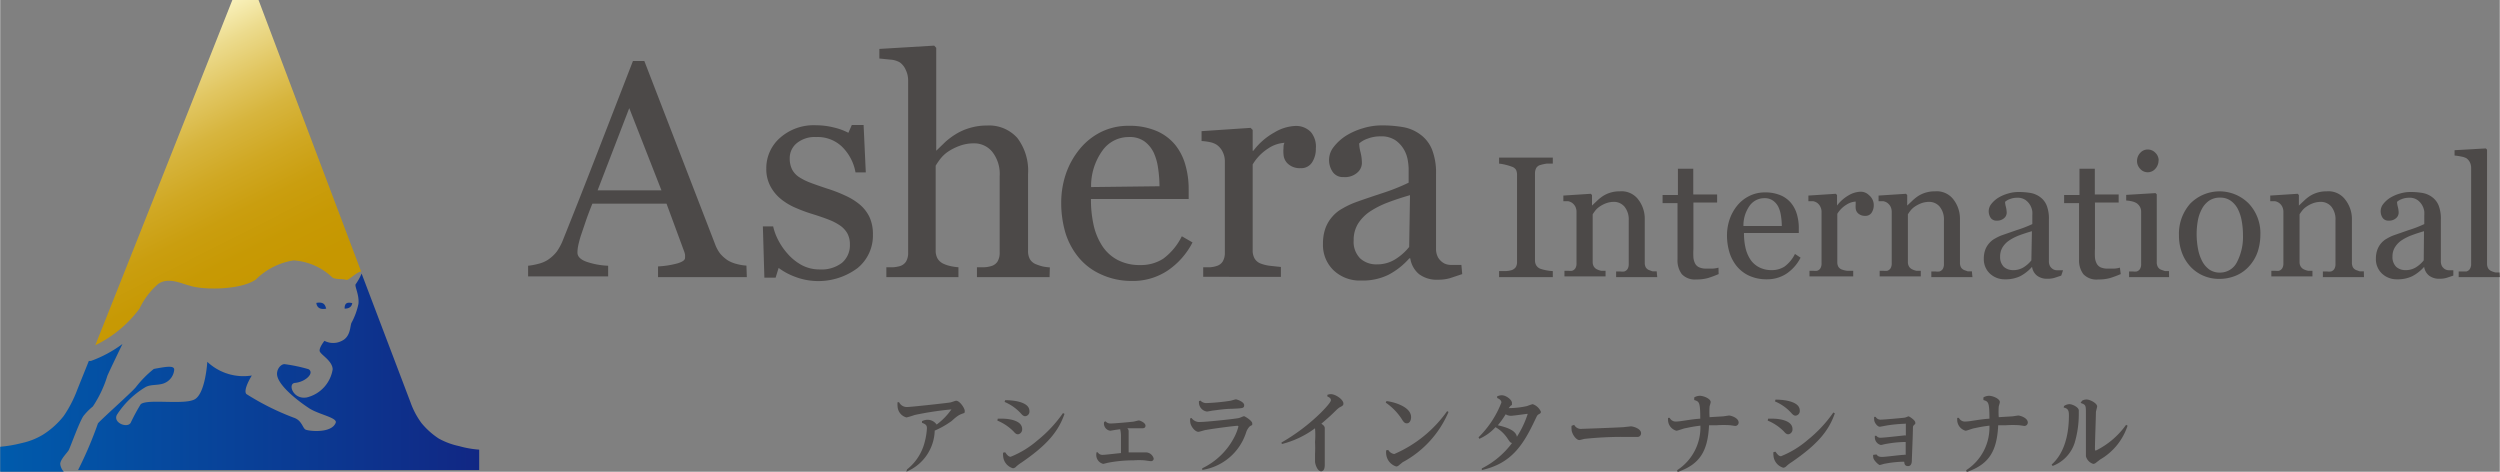 <svg xmlns="http://www.w3.org/2000/svg" xmlns:xlink="http://www.w3.org/1999/xlink" width="64.34mm" height="12.14mm" viewBox="0 0 182.39 34.42"><rect x="0" y="0" width="182.39" height="34.42" fill="#808080" stroke="none"/><defs><style>.cls-1{fill:#4c4948;}.cls-2{fill:url(#名称未設定グラデーション_32);}.cls-3{fill:url(#名称未設定グラデーション_7);}</style><linearGradient id="名称未設定グラデーション_32" x1="8.16" y1="3.23" x2="17.64" y2="21.98" gradientUnits="userSpaceOnUse"><stop offset="0" stop-color="#fffcd1"/><stop offset="0.04" stop-color="#faf3bf"/><stop offset="0.17" stop-color="#ecdb8d"/><stop offset="0.31" stop-color="#e1c661"/><stop offset="0.44" stop-color="#d7b53e"/><stop offset="0.58" stop-color="#d0a823"/><stop offset="0.72" stop-color="#ca9e0f"/><stop offset="0.86" stop-color="#c79904"/><stop offset="1" stop-color="#c69700"/></linearGradient><linearGradient id="名称未設定グラデーション_7" y1="27.18" x2="34.96" y2="27.18" gradientUnits="userSpaceOnUse"><stop offset="0" stop-color="#005bac"/><stop offset="1" stop-color="#112784"/></linearGradient></defs><title>logo_color</title><g id="レイヤー_2" data-name="レイヤー 2"><g id="logo"><path class="cls-1" d="M54.48,20.22H48v-.78a6.66,6.66,0,0,0,1.41-.22c.37-.11.56-.24.56-.4a1.65,1.65,0,0,0,0-.24,1.17,1.17,0,0,0-.07-.25l-1.28-3.47H43.21q-.31.76-.5,1.33l-.34,1a7.55,7.55,0,0,0-.2.76,2.75,2.75,0,0,0-.05.48q0,.44.69.68a5.52,5.52,0,0,0,1.55.28v.78H38.52v-.78a4.52,4.52,0,0,0,.71-.13,2.33,2.33,0,0,0,.7-.28,2.79,2.79,0,0,0,.68-.62,4.06,4.06,0,0,0,.47-.89q1.17-2.91,2.58-6.55l2.51-6.47H47l5.16,13.36a2.63,2.63,0,0,0,.37.69,2.57,2.57,0,0,0,.58.51,2.43,2.43,0,0,0,.66.26,3.29,3.29,0,0,0,.68.11Zm-6.23-6.33-2.35-6-2.31,6Z"/><path class="cls-1" d="M62.75,14.95a2.76,2.76,0,0,1,.69.91,3,3,0,0,1,.24,1.25,3.06,3.06,0,0,1-1.12,2.45,4.78,4.78,0,0,1-4.63.61,4.75,4.75,0,0,1-1.13-.62l-.22.71h-.82l-.11-3.74h.75a4.16,4.16,0,0,0,.37,1,4.76,4.76,0,0,0,.69,1,3.78,3.78,0,0,0,1,.81,2.72,2.72,0,0,0,1.34.33,2.44,2.44,0,0,0,1.62-.48A1.68,1.68,0,0,0,62,17.83a1.64,1.64,0,0,0-.18-.79,1.75,1.75,0,0,0-.53-.58,4.13,4.13,0,0,0-.88-.45q-.52-.2-1.17-.4a10.8,10.8,0,0,1-1.14-.42A4.55,4.55,0,0,1,57,14.55a3.07,3.07,0,0,1-.79-.94,2.68,2.68,0,0,1-.31-1.31,2.94,2.94,0,0,1,1-2.24,3.7,3.7,0,0,1,2.63-.92,5.4,5.4,0,0,1,1.29.16,4.48,4.48,0,0,1,1.07.39l.25-.57H63l.16,3.46h-.75a3.48,3.48,0,0,0-1-1.89A2.57,2.57,0,0,0,59.53,10a2.06,2.06,0,0,0-1.41.45,1.4,1.4,0,0,0-.51,1.09,1.77,1.77,0,0,0,.17.82,1.5,1.5,0,0,0,.51.56,4.29,4.29,0,0,0,.82.41q.5.19,1.23.43a10.43,10.43,0,0,1,1.36.53A4.49,4.49,0,0,1,62.75,14.95Z"/><path class="cls-1" d="M76.57,20.22H71.27V19.5l.56,0a2.11,2.11,0,0,0,.5-.09.79.79,0,0,0,.45-.34,1.23,1.23,0,0,0,.15-.64V12.85a2.61,2.61,0,0,0-.54-1.77,1.69,1.69,0,0,0-1.32-.62,3,3,0,0,0-1.06.18,4,4,0,0,0-.87.44,2.57,2.57,0,0,0-.57.55q-.2.27-.31.46v6.19a1.15,1.15,0,0,0,.15.61,1,1,0,0,0,.45.37,2.36,2.36,0,0,0,.5.16,4.06,4.06,0,0,0,.56.08v.72H64.66V19.5l.52,0a2.53,2.53,0,0,0,.46-.08.81.81,0,0,0,.46-.34,1.21,1.21,0,0,0,.15-.64V5.85a1.78,1.78,0,0,0-.17-.74,1.31,1.31,0,0,0-.44-.56,1.59,1.59,0,0,0-.69-.2l-.8-.08v-.7l4-.24.15.16V11h0l.66-.64a5.22,5.22,0,0,1,.78-.58,4.1,4.1,0,0,1,1-.44A4.27,4.27,0,0,1,72,9.16a2.76,2.76,0,0,1,2.22.91A3.94,3.94,0,0,1,75,12.7v5.6a1.22,1.22,0,0,0,.14.62.9.9,0,0,0,.46.37,3.71,3.71,0,0,0,.46.15,3.28,3.28,0,0,0,.53.07Z"/><path class="cls-1" d="M87,17.69a5.51,5.51,0,0,1-1.81,2.05,4.56,4.56,0,0,1-2.61.76A5.3,5.3,0,0,1,80.28,20a4.47,4.47,0,0,1-1.61-1.24A5.28,5.28,0,0,1,77.73,17a7.74,7.74,0,0,1-.31-2.22,6.52,6.52,0,0,1,.33-2.06,5.8,5.8,0,0,1,1-1.82,4.73,4.73,0,0,1,1.54-1.25,4.46,4.46,0,0,1,2.07-.47,5,5,0,0,1,2,.37,3.59,3.59,0,0,1,1.36,1A4.06,4.06,0,0,1,86.47,12a6.33,6.33,0,0,1,.25,1.8v.72H79.59a8.47,8.47,0,0,0,.2,1.93,4.61,4.61,0,0,0,.64,1.52,3,3,0,0,0,1.11,1,3.44,3.44,0,0,0,1.64.37,3,3,0,0,0,1.68-.46,4.51,4.51,0,0,0,1.36-1.64Zm-2.41-4.1a8.9,8.9,0,0,0-.1-1.31,4,4,0,0,0-.33-1.16,2.22,2.22,0,0,0-.69-.82A1.87,1.87,0,0,0,82.32,10a2.34,2.34,0,0,0-1.9,1,4.43,4.43,0,0,0-.82,2.65Z"/><path class="cls-1" d="M96,10.84a1.81,1.81,0,0,1-.27,1,.93.93,0,0,1-.84.43,1.27,1.27,0,0,1-.93-.32,1,1,0,0,1-.32-.7,2.3,2.3,0,0,1,0-.44c0-.13,0-.26.07-.39a2.42,2.42,0,0,0-1.2.42A3.56,3.56,0,0,0,91.39,12v6.26a1.18,1.18,0,0,0,.15.62.89.89,0,0,0,.46.36,2.89,2.89,0,0,0,.7.16l.75.08v.72H87.78V19.5l.52,0a2,2,0,0,0,.46-.09.78.78,0,0,0,.45-.34,1.22,1.22,0,0,0,.15-.64V11.75a1.51,1.51,0,0,0-.16-.67,1.33,1.33,0,0,0-.44-.52,1.5,1.5,0,0,0-.49-.19,4.25,4.25,0,0,0-.61-.08V9.57l3.58-.24.15.15V11h.05A4.89,4.89,0,0,1,93,9.65a3.18,3.18,0,0,1,1.52-.46,1.49,1.49,0,0,1,1.12.45A1.66,1.66,0,0,1,96,10.84Z"/><path class="cls-1" d="M106.68,20l-.9.3a3.1,3.1,0,0,1-.88.11,2.14,2.14,0,0,1-1.36-.4,1.84,1.84,0,0,1-.65-1.16h-.07a5.31,5.31,0,0,1-1.52,1.2,4.27,4.27,0,0,1-2,.42,2.77,2.77,0,0,1-2-.74,2.56,2.56,0,0,1-.78-1.94,3.3,3.3,0,0,1,.17-1.11,2.66,2.66,0,0,1,.52-.88,2.62,2.62,0,0,1,.72-.58,6.28,6.28,0,0,1,.84-.41q.49-.19,2-.69a15,15,0,0,0,2-.79V12.26a4.51,4.51,0,0,0-.06-.55,2.29,2.29,0,0,0-.26-.76,2.17,2.17,0,0,0-.62-.7,1.85,1.85,0,0,0-1.13-.3,2.52,2.52,0,0,0-.93.17,1.69,1.69,0,0,0-.61.35,3,3,0,0,0,.1.64,3.34,3.34,0,0,1,.1.79.94.94,0,0,1-.34.7,1.35,1.35,0,0,1-1,.32.89.89,0,0,1-.8-.39,1.53,1.53,0,0,1,.1-1.83,3.55,3.55,0,0,1,.92-.82,5,5,0,0,1,1.19-.52,4.68,4.68,0,0,1,1.36-.21,8.91,8.91,0,0,1,1.6.13,2.94,2.94,0,0,1,1.24.54,2.52,2.52,0,0,1,.85,1.1,4.67,4.67,0,0,1,.29,1.78q0,1.56,0,2.77t0,2.64a1.33,1.33,0,0,0,.15.68,1.18,1.18,0,0,0,.45.43,1.11,1.11,0,0,0,.52.11h.73Zm-3.81-5.76q-.93.27-1.63.54a6.58,6.58,0,0,0-1.3.66,3,3,0,0,0-.86.88,2.24,2.24,0,0,0-.32,1.21,1.71,1.71,0,0,0,.48,1.33,1.73,1.73,0,0,0,1.21.43,2.47,2.47,0,0,0,1.36-.38,4,4,0,0,0,1-.89Z"/><path class="cls-1" d="M113.29,20.22h-3.92v-.44l.48,0a1.76,1.76,0,0,0,.44-.07.6.6,0,0,0,.3-.22.69.69,0,0,0,.09-.38V12.76a.85.85,0,0,0-.07-.36.55.55,0,0,0-.32-.24,3.38,3.38,0,0,0-.46-.14,3.08,3.08,0,0,0-.46-.08v-.44h3.92v.44l-.45,0a3.17,3.17,0,0,0-.46.1.49.49,0,0,0-.31.24.83.83,0,0,0-.08.37V19a.72.72,0,0,0,.09.36.61.61,0,0,0,.3.25,2.76,2.76,0,0,0,.42.11,3,3,0,0,0,.49.06Z"/><path class="cls-1" d="M120.91,20.22h-3v-.41l.31,0a1.17,1.17,0,0,0,.28,0,.44.44,0,0,0,.25-.19.69.69,0,0,0,.08-.36V16.08a1.47,1.47,0,0,0-.31-1,1,1,0,0,0-.74-.35,1.69,1.69,0,0,0-.6.1,2.13,2.13,0,0,0-.48.25,1.36,1.36,0,0,0-.32.3,2.88,2.88,0,0,0-.18.26v3.48a.63.63,0,0,0,.09.34.56.56,0,0,0,.26.21,1.2,1.2,0,0,0,.28.09l.31,0v.41h-3v-.41l.29,0a1.17,1.17,0,0,0,.26,0,.44.44,0,0,0,.25-.19.68.68,0,0,0,.08-.36V15.45a.84.84,0,0,0-.09-.38.77.77,0,0,0-.25-.28.81.81,0,0,0-.28-.11l-.34,0v-.41l2-.13.09.09V15h0l.37-.35a3.12,3.12,0,0,1,.42-.34,2.22,2.22,0,0,1,.54-.25,2.34,2.34,0,0,1,.71-.1,1.53,1.53,0,0,1,1.29.54A2.3,2.3,0,0,1,120,16v3.15a.71.71,0,0,0,.07.35.49.49,0,0,0,.25.21l.25.09.3,0Z"/><path class="cls-1" d="M125.39,20q-.4.17-.75.28a2.9,2.9,0,0,1-.87.11A1.3,1.3,0,0,1,122.7,20a1.68,1.68,0,0,1-.31-1.08v-4.1h-1.09v-.59h1.12V12.31h1.12v1.88h1.74v.59h-1.73v3.38a5.91,5.91,0,0,0,0,.63,1.18,1.18,0,0,0,.13.45.63.63,0,0,0,.3.27,1.25,1.25,0,0,0,.53.09l.45,0a2,2,0,0,0,.42-.07Z"/><path class="cls-1" d="M131.37,18.8a3.11,3.11,0,0,1-1,1.15,2.56,2.56,0,0,1-1.47.43,3,3,0,0,1-1.28-.26,2.52,2.52,0,0,1-.91-.7,3,3,0,0,1-.53-1,4.35,4.35,0,0,1-.18-1.25,3.66,3.66,0,0,1,.19-1.16,3.27,3.27,0,0,1,.55-1,2.66,2.66,0,0,1,.87-.7,2.5,2.5,0,0,1,1.16-.27,2.82,2.82,0,0,1,1.14.21,2,2,0,0,1,.77.57,2.29,2.29,0,0,1,.42.81,3.56,3.56,0,0,1,.14,1V17h-4a4.77,4.77,0,0,0,.11,1.08,2.6,2.6,0,0,0,.36.86,1.7,1.7,0,0,0,.63.56,1.93,1.93,0,0,0,.92.21,1.69,1.69,0,0,0,.94-.26,2.54,2.54,0,0,0,.76-.92ZM130,16.49a4.92,4.92,0,0,0-.06-.73,2.27,2.27,0,0,0-.19-.66,1.25,1.25,0,0,0-.39-.46,1.05,1.05,0,0,0-.63-.18,1.32,1.32,0,0,0-1.07.54,2.49,2.49,0,0,0-.46,1.49Z"/><path class="cls-1" d="M136.71,14.95a1,1,0,0,1-.15.56.52.52,0,0,1-.47.24.72.72,0,0,1-.52-.18.54.54,0,0,1-.18-.39,1.25,1.25,0,0,1,0-.25l0-.22a1.37,1.37,0,0,0-.68.23,2,2,0,0,0-.66.66v3.52a.67.67,0,0,0,.08.35.5.5,0,0,0,.26.2,1.64,1.64,0,0,0,.4.09l.42,0v.41h-3.19v-.41l.29,0a1.15,1.15,0,0,0,.26,0,.44.44,0,0,0,.25-.19.69.69,0,0,0,.08-.36V15.45a.85.85,0,0,0-.09-.37.75.75,0,0,0-.25-.29.8.8,0,0,0-.28-.11l-.34,0v-.41l2-.13.09.09V15h0a2.77,2.77,0,0,1,.85-.75,1.8,1.8,0,0,1,.85-.26.84.84,0,0,1,.63.25A.93.93,0,0,1,136.71,14.95Z"/><path class="cls-1" d="M143.91,20.22h-3v-.41l.31,0a1.17,1.17,0,0,0,.28,0,.44.44,0,0,0,.25-.19.69.69,0,0,0,.08-.36V16.08a1.47,1.47,0,0,0-.31-1,1,1,0,0,0-.74-.35,1.69,1.69,0,0,0-.6.1,2.13,2.13,0,0,0-.48.25,1.36,1.36,0,0,0-.32.3,2.88,2.88,0,0,0-.18.26v3.48a.63.63,0,0,0,.09.34.56.56,0,0,0,.26.21,1.2,1.2,0,0,0,.28.09l.31,0v.41h-3v-.41l.29,0a1.17,1.17,0,0,0,.26,0,.44.44,0,0,0,.25-.19.68.68,0,0,0,.08-.36V15.45a.84.84,0,0,0-.09-.38.77.77,0,0,0-.25-.28.81.81,0,0,0-.28-.11l-.34,0v-.41l2-.13.09.09V15h0l.37-.35a3.12,3.12,0,0,1,.42-.34,2.22,2.22,0,0,1,.54-.25,2.34,2.34,0,0,1,.71-.1,1.53,1.53,0,0,1,1.29.54A2.3,2.3,0,0,1,143,16v3.15a.71.71,0,0,0,.07.35.49.49,0,0,0,.25.21l.25.09.3,0Z"/><path class="cls-1" d="M150.39,20.11l-.51.17a1.75,1.75,0,0,1-.49.06,1.2,1.2,0,0,1-.76-.22,1,1,0,0,1-.37-.65h0a3,3,0,0,1-.86.68,2.4,2.4,0,0,1-1.1.23,1.56,1.56,0,0,1-1.12-.42,1.44,1.44,0,0,1-.44-1.09,1.88,1.88,0,0,1,.1-.63,1.49,1.49,0,0,1,.3-.5,1.45,1.45,0,0,1,.41-.33,3.47,3.47,0,0,1,.47-.23l1.12-.39a8.49,8.49,0,0,0,1.14-.44v-.61a2.64,2.64,0,0,0,0-.31,1.3,1.3,0,0,0-.14-.43,1.22,1.22,0,0,0-.35-.4,1,1,0,0,0-.63-.17,1.41,1.41,0,0,0-.53.1,1,1,0,0,0-.34.2,1.69,1.69,0,0,0,.06.36,1.9,1.9,0,0,1,.06.44.53.53,0,0,1-.19.39.77.77,0,0,1-.54.18.5.5,0,0,1-.45-.22.86.86,0,0,1,.06-1,2,2,0,0,1,.52-.46,2.86,2.86,0,0,1,.67-.29,2.65,2.65,0,0,1,.77-.12,5.12,5.12,0,0,1,.9.07,1.66,1.66,0,0,1,.7.3,1.41,1.41,0,0,1,.48.62,2.63,2.63,0,0,1,.16,1q0,.88,0,1.56t0,1.48a.75.75,0,0,0,.08.38.67.67,0,0,0,.25.24.62.62,0,0,0,.29.06h.41Zm-2.14-3.24q-.52.15-.92.3a3.71,3.71,0,0,0-.73.37,1.67,1.67,0,0,0-.49.5,1.27,1.27,0,0,0-.18.68,1,1,0,0,0,.27.75,1,1,0,0,0,.68.24,1.39,1.39,0,0,0,.77-.21,2.24,2.24,0,0,0,.56-.5Z"/><path class="cls-1" d="M154.73,20q-.4.17-.75.28a2.9,2.9,0,0,1-.87.11A1.31,1.31,0,0,1,152,20a1.68,1.68,0,0,1-.31-1.08v-4.1h-1.09v-.59h1.12V12.31h1.12v1.88h1.74v.59h-1.73v3.38a6.16,6.16,0,0,0,0,.63,1.18,1.18,0,0,0,.13.45.63.63,0,0,0,.29.27,1.25,1.25,0,0,0,.53.09l.45,0a2,2,0,0,0,.42-.07Z"/><path class="cls-1" d="M158.26,20.22h-2.92v-.41l.29,0a1.17,1.17,0,0,0,.26,0,.44.44,0,0,0,.25-.19.68.68,0,0,0,.08-.36V15.45a.74.74,0,0,0-.09-.36.79.79,0,0,0-.25-.27,1.16,1.16,0,0,0-.34-.13,2.52,2.52,0,0,0-.41-.06v-.41l2.14-.13.09.09v4.94a.69.69,0,0,0,.08.36.49.49,0,0,0,.26.21l.26.09.29,0Zm-.77-8.52a.89.89,0,0,1-.23.61.73.73,0,0,1-.57.26.72.72,0,0,1-.54-.25.81.81,0,0,1-.23-.57.85.85,0,0,1,.23-.59.71.71,0,0,1,.54-.25.76.76,0,0,1,.57.24A.78.78,0,0,1,157.5,11.7Z"/><path class="cls-1" d="M164.92,17.13a4,4,0,0,1-.2,1.25,3,3,0,0,1-.58,1,2.69,2.69,0,0,1-1,.73,3.15,3.15,0,0,1-1.25.24,2.84,2.84,0,0,1-1.1-.22,2.76,2.76,0,0,1-.93-.63,3,3,0,0,1-.64-1,3.55,3.55,0,0,1-.24-1.33,3.3,3.3,0,0,1,.83-2.32,3,3,0,0,1,4.26,0A3.15,3.15,0,0,1,164.92,17.13Zm-1.27,0a5.56,5.56,0,0,0-.09-1,3.07,3.07,0,0,0-.28-.87,1.7,1.7,0,0,0-.52-.61,1.31,1.31,0,0,0-.78-.23,1.38,1.38,0,0,0-.81.23,1.72,1.72,0,0,0-.54.64,2.82,2.82,0,0,0-.28.85,5.61,5.61,0,0,0-.08.93,5.77,5.77,0,0,0,.1,1.09,3.13,3.13,0,0,0,.3.89,1.73,1.73,0,0,0,.53.62,1.32,1.32,0,0,0,.78.22,1.37,1.37,0,0,0,1.22-.74A4,4,0,0,0,163.65,17.14Z"/><path class="cls-1" d="M172.48,20.22h-3v-.41l.31,0a1.17,1.17,0,0,0,.28,0,.44.44,0,0,0,.25-.19.69.69,0,0,0,.08-.36V16.08a1.47,1.47,0,0,0-.3-1,1,1,0,0,0-.74-.35,1.7,1.7,0,0,0-.6.1,2.15,2.15,0,0,0-.48.25,1.37,1.37,0,0,0-.32.3,2.75,2.75,0,0,0-.18.26v3.48a.62.62,0,0,0,.09.34.55.55,0,0,0,.26.21,1.21,1.21,0,0,0,.28.09l.31,0v.41h-3v-.41l.29,0a1.15,1.15,0,0,0,.26,0,.44.44,0,0,0,.25-.19.69.69,0,0,0,.08-.36V15.45a.84.84,0,0,0-.09-.38.77.77,0,0,0-.25-.28.8.8,0,0,0-.28-.11l-.34,0v-.41l2-.13.09.09V15h0l.37-.35a3.17,3.17,0,0,1,.42-.34,2.22,2.22,0,0,1,.54-.25,2.35,2.35,0,0,1,.71-.1,1.53,1.53,0,0,1,1.29.54A2.3,2.3,0,0,1,171.6,16v3.15a.72.72,0,0,0,.07.35.49.49,0,0,0,.25.21l.25.09.3,0Z"/><path class="cls-1" d="M179,20.11l-.51.17a1.75,1.75,0,0,1-.49.06,1.21,1.21,0,0,1-.76-.22,1,1,0,0,1-.37-.65h0a3,3,0,0,1-.86.68,2.4,2.4,0,0,1-1.1.23,1.56,1.56,0,0,1-1.12-.42,1.44,1.44,0,0,1-.44-1.09,1.85,1.85,0,0,1,.1-.63,1.5,1.5,0,0,1,.29-.5,1.47,1.47,0,0,1,.41-.33,3.48,3.48,0,0,1,.47-.23l1.12-.39a8.44,8.44,0,0,0,1.14-.44v-.61a2.64,2.64,0,0,0,0-.31,1.29,1.29,0,0,0-.14-.43,1.23,1.23,0,0,0-.35-.4,1,1,0,0,0-.64-.17,1.41,1.41,0,0,0-.52.1,1,1,0,0,0-.34.2,1.68,1.68,0,0,0,.06.36,1.86,1.86,0,0,1,.06.44.53.53,0,0,1-.19.39.76.76,0,0,1-.54.18.5.5,0,0,1-.45-.22.86.86,0,0,1,.06-1,2,2,0,0,1,.52-.46,2.86,2.86,0,0,1,.67-.29,2.66,2.66,0,0,1,.77-.12,5.13,5.13,0,0,1,.9.07,1.66,1.66,0,0,1,.7.3,1.42,1.42,0,0,1,.48.62,2.63,2.63,0,0,1,.16,1q0,.88,0,1.56t0,1.48a.75.75,0,0,0,.08.38.66.66,0,0,0,.25.24.62.62,0,0,0,.29.06H179Zm-2.14-3.24q-.52.15-.91.3a3.69,3.69,0,0,0-.73.37,1.67,1.67,0,0,0-.48.5,1.26,1.26,0,0,0-.18.68,1,1,0,0,0,.27.75,1,1,0,0,0,.68.24,1.39,1.39,0,0,0,.77-.21,2.23,2.23,0,0,0,.56-.5Z"/><path class="cls-1" d="M182.39,20.22h-3v-.41l.3,0,.26,0a.45.45,0,0,0,.26-.19.68.68,0,0,0,.09-.36v-7a.93.93,0,0,0-.09-.41.81.81,0,0,0-.25-.3,1.26,1.26,0,0,0-.4-.13,3.68,3.68,0,0,0-.47-.07v-.39l2.28-.13.09.09v8.31a.69.69,0,0,0,.08.35.51.51,0,0,0,.26.21,1.41,1.41,0,0,0,.27.09l.3,0Z"/><path class="cls-1" d="M66.17,34.25a3.68,3.68,0,0,0,1.29-2,4.84,4.84,0,0,0,.16-1c0-.21-.07-.29-.36-.4l0-.12a1,1,0,0,1,.39-.1.81.81,0,0,1,.68.35,4.69,4.69,0,0,0,1-1s.07-.08.07-.1,0,0-.06,0a23.35,23.35,0,0,0-2.61.4,5.77,5.77,0,0,1-.6.18.87.87,0,0,1-.65-.8,1.37,1.37,0,0,1,0-.31l.11,0a.63.63,0,0,0,.58.35c.26,0,2.82-.28,3.13-.33.07,0,.39-.13.45-.13.27,0,.63.55.63.74s0,.13-.29.25-.59.43-.68.5a6.41,6.41,0,0,1-1.22.69,3.35,3.35,0,0,1-2.07,3Z"/><path class="cls-1" d="M72.79,30.55l.35,0c.06,0,1.43,0,1.43.76a.36.36,0,0,1-.3.38c-.13,0-.21-.07-.33-.21a3.58,3.58,0,0,0-1.18-.79ZM73.33,33c.08.11.22.33.4.33a6.92,6.92,0,0,0,1.95-1.19,9.55,9.55,0,0,0,1.87-2l.11.06c-.46,1.32-1.31,2.3-3.15,3.56a2.75,2.75,0,0,0-.37.28.37.37,0,0,1-.24.13,1,1,0,0,1-.72-.9,1,1,0,0,1,0-.24Zm0-3.8c.69,0,1.77.15,1.77.79a.34.34,0,0,1-.3.38c-.12,0-.2-.06-.33-.21a3.37,3.37,0,0,0-1.18-.83Z"/><path class="cls-1" d="M80.08,33a.4.4,0,0,0,.36.19c.22,0,1.15-.12,1.34-.13,0-.27,0-1,0-1.27a2,2,0,0,0-.06-.47l-.36.05-.36.06a.53.53,0,0,1-.45-.64l.1-.05a.47.47,0,0,0,.4.16c.27,0,1.46-.11,1.61-.13s.36-.09.43-.09.48.16.48.38-.23.19-.33.19c-.51,0-.72,0-1,0a.27.27,0,0,1,.1.21s0,.4,0,.48,0,.22,0,1.07l.83,0,.45,0a.6.6,0,0,1,.55.46.19.19,0,0,1-.2.18c-.08,0-.4-.05-.47-.06a5.44,5.44,0,0,0-.8,0,9.87,9.87,0,0,0-1.89.18l-.32.08a.67.67,0,0,1-.51-.58A.87.87,0,0,1,80,33Z"/><path class="cls-1" d="M86.93,30.5a.7.7,0,0,0,.65.29c.41,0,2.41-.21,2.77-.28.07,0,.35-.14.41-.14s.6.33.6.52,0,.09-.18.22a1.08,1.08,0,0,0-.27.45,4,4,0,0,1-3.2,2.73l0-.12a5.13,5.13,0,0,0,2.38-2.35,3.68,3.68,0,0,0,.26-.7s0-.05-.07-.05c-.2,0-1.74.2-2.28.3-.09,0-.49.14-.57.14-.25,0-.6-.43-.6-.77a1,1,0,0,1,0-.21Zm.65-1.27a.58.58,0,0,0,.49.18,15.16,15.16,0,0,0,1.65-.16c.07,0,.38-.11.45-.11s.6.18.6.42-.11.23-.91.27c-.39,0-.86.06-1.3.12-.08,0-.44.08-.51.08a.68.68,0,0,1-.58-.62,1,1,0,0,1,0-.14Z"/><path class="cls-1" d="M93.49,32.29a14.09,14.09,0,0,0,2.85-2.15c.25-.25.76-.78.76-.94s-.17-.23-.26-.27l0-.12a.83.83,0,0,1,.26-.05c.33,0,.91.39.91.68,0,.08,0,.15-.21.25s-.42.36-.74.65-.52.46-.66.58c.11.07.25.17.25.32s0,.23,0,.26,0,.49,0,.71,0,.66,0,1c0,.11,0,.6,0,.7s0,.48-.27.48-.44-.54-.44-.71,0-.47,0-.55a8.72,8.72,0,0,0,0-.88,6.18,6.18,0,0,0,0-1,6.85,6.85,0,0,1-2.42,1.15Z"/><path class="cls-1" d="M101.15,29.27c.22,0,1.8.31,1.8,1.17,0,.25-.12.45-.31.45s-.27-.15-.39-.34a4.28,4.28,0,0,0-1.15-1.17Zm.13,3.56a.63.63,0,0,0,.44.3A9.15,9.15,0,0,0,105.58,30l.1.06a7.46,7.46,0,0,1-3.35,3.67l-.28.23a.32.32,0,0,1-.18.08,1.05,1.05,0,0,1-.74-.93,1.3,1.3,0,0,1,0-.25Z"/><path class="cls-1" d="M107.87,31.91a7.18,7.18,0,0,0,1.67-2.54c0-.19-.22-.29-.31-.33l0-.12a.93.93,0,0,1,.33-.08c.32,0,.75.33.75.56s0,.12-.11.22l-.13.16a6.36,6.36,0,0,0,1.34-.15,3.87,3.87,0,0,1,.41-.14,1,1,0,0,1,.6.55c0,.06,0,.11-.14.18s-.14.13-.3.45c-.86,1.82-1.72,3.15-3.87,3.63l0-.12a6.25,6.25,0,0,0,2.21-1.86c-.12,0-.17-.08-.35-.35a2.64,2.64,0,0,0-.86-.8,3.53,3.53,0,0,1-1.18.85Zm3.6-1.71s0,0-.06,0-1,.14-1.18.14a.74.74,0,0,1-.38-.11,6.43,6.43,0,0,1-.57.8c.79.18,1.32.42,1.39.84A7.1,7.1,0,0,0,111.46,30.2Z"/><path class="cls-1" d="M114.85,31a.56.56,0,0,0,.59.29c.12,0,2.34-.08,3-.12l.55-.06c.15,0,.74.16.74.5a.26.26,0,0,1-.3.27l-.51,0h-.59a25.65,25.65,0,0,0-2.69.14c-.06,0-.35.09-.41.09-.26,0-.57-.49-.57-.77a1.12,1.12,0,0,1,0-.27Z"/><path class="cls-1" d="M122.36,34.31a3.72,3.72,0,0,0,1.7-3.25,9.61,9.61,0,0,0-1.06.18c-.11,0-.59.19-.69.19a.83.83,0,0,1-.61-.74,1.35,1.35,0,0,1,0-.2l.12,0a.49.49,0,0,0,.46.27,3.56,3.56,0,0,0,.48-.05c.8-.12.89-.13,1.29-.16,0-1.22-.08-1.25-.44-1.36V29a.82.82,0,0,1,.41-.12c.27,0,.79.21.79.46,0,.05-.07.27-.08.32a5.38,5.38,0,0,0,0,.78l1-.06.41-.06c.17,0,.71.18.71.51a.25.25,0,0,1-.26.25l-.34-.05a7.13,7.13,0,0,0-1,0h-.56c-.09,1.91-.68,2.85-2.29,3.41Z"/><path class="cls-1" d="M129,30.55l.35,0c.06,0,1.43,0,1.43.76a.36.36,0,0,1-.3.38c-.13,0-.21-.07-.33-.21a3.57,3.57,0,0,0-1.18-.79Zm.54,2.41c.08.11.22.33.4.33a6.92,6.92,0,0,0,1.95-1.19,9.55,9.55,0,0,0,1.87-2l.11.06c-.46,1.32-1.31,2.3-3.15,3.56a2.69,2.69,0,0,0-.37.28.37.37,0,0,1-.24.13,1,1,0,0,1-.72-.9,1,1,0,0,1,0-.24Zm0-3.8c.69,0,1.77.15,1.77.79a.34.34,0,0,1-.3.38c-.12,0-.2-.06-.33-.21a3.36,3.36,0,0,0-1.18-.83Z"/><path class="cls-1" d="M136.91,33.16c.07.1.15.18.41.18s1.35-.15,1.58-.15a.25.25,0,0,1,.14,0c0-.2,0-.27,0-.94a8.16,8.16,0,0,0-1.42.14c-.06,0-.33.08-.39.08a.57.57,0,0,1-.44-.51,1,1,0,0,1,0-.16l.11,0a.36.36,0,0,0,.31.14c.26,0,1.62-.16,1.67-.16a.43.43,0,0,1,.17,0c0-.13,0-.71,0-.81s0-.05-.07-.05a10.72,10.72,0,0,0-1.28.12l-.54.1c-.2,0-.42-.33-.42-.51a1,1,0,0,1,0-.21l.11,0a.41.41,0,0,0,.39.2c.2,0,1.54-.12,1.69-.14s.27-.1.32-.1.49.28.49.45,0,.08-.1.19-.06.11-.08.54c0,.23-.07,1.88-.07,2s0,.45-.28.45-.26-.24-.28-.32a7.69,7.69,0,0,0-1.38.14c-.07,0-.35.1-.41.1s-.47-.34-.47-.58a.38.38,0,0,1,0-.16Z"/><path class="cls-1" d="M143.45,34.31a3.71,3.71,0,0,0,1.7-3.25,9.64,9.64,0,0,0-1.06.18c-.11,0-.59.19-.68.19a.83.83,0,0,1-.61-.74,1.48,1.48,0,0,1,0-.2l.12,0a.49.49,0,0,0,.46.27,3.57,3.57,0,0,0,.48-.05c.8-.12.89-.13,1.29-.16,0-1.22-.08-1.25-.44-1.36V29a.82.82,0,0,1,.41-.12c.27,0,.79.21.79.46,0,.05-.07.27-.08.32a5.12,5.12,0,0,0,0,.78l1-.06.41-.06c.17,0,.71.18.71.51a.25.25,0,0,1-.26.25l-.34-.05a7.11,7.11,0,0,0-1,0h-.56c-.09,1.91-.68,2.85-2.29,3.41Z"/><path class="cls-1" d="M150.59,29.63a.71.71,0,0,1,.39-.14c.23,0,.69.23.69.46,0,.06,0,.31,0,.36a7.4,7.4,0,0,1-.3,2A2.68,2.68,0,0,1,149.76,34l-.07-.1c.35-.32,1.26-1.23,1.26-3.6,0-.33-.06-.5-.38-.56Zm1.32-.39a.65.65,0,0,1,.32-.09c.26,0,.78.27.78.51,0,.06-.09.35-.09.41,0,.35-.07,2.12-.07,2.65,0,.06,0,.16.06.16A5.93,5.93,0,0,0,155.12,31l.11.06a4.44,4.44,0,0,1-2,2.47l-.3.23a.35.35,0,0,1-.2.09.79.79,0,0,1-.54-.56c0-.08,0-.39,0-.46,0-.58,0-2,0-2.63s0-.66-.39-.8Z"/><path class="cls-2" d="M10.17,22.51a5.39,5.39,0,0,1,1.37-1.8c.75-.51,1.72,0,2.28.13.94.33,3.7.34,4.83-.44A5,5,0,0,1,21.41,19a4.51,4.51,0,0,1,2.83,1.25c.2.15.83.09,1,.17s.78-.6,1.1-.6l0,0L18.85,0H16.94c-1.31,3.31-7.16,18.07-10,25.19A8.76,8.76,0,0,0,10.17,22.51Z"/><path class="cls-3" d="M23.79,22.52c-.72.15-.72-.42-.72-.42C23.68,22,23.71,22.31,23.79,22.52Zm1.35,0c.5,0,.53-.33.55-.4C25.21,22,25.13,22.23,25.13,22.52ZM4.38,33.86c0-.33.49-.8.61-1s.82-2.19,1.11-2.54a4.37,4.37,0,0,1,.66-.66,8.52,8.52,0,0,0,1.06-2.24C8,27,8.92,25.1,8.92,25.1a9,9,0,0,1-2.28,1.23.39.39,0,0,1-.17,0l-.84,2.09a8.86,8.86,0,0,1-1,1.94A6,6,0,0,1,3.1,31.73a5.06,5.06,0,0,1-1.53.6A10,10,0,0,1,0,32.6v1.82H4.64A1,1,0,0,1,4.38,33.86Zm29.1-1.31A5.31,5.31,0,0,1,32,32a5.59,5.59,0,0,1-1.26-1.13,5.75,5.75,0,0,1-.8-1.51l-3.57-9.4a4,4,0,0,1-.44.79c-.07.15.28.78.21,1.42a5,5,0,0,1-.51,1.39c-.11.24-.05,1-.7,1.31a1.37,1.37,0,0,1-1.27,0s-.39.48-.35.74.92.69.95,1.33A2.51,2.51,0,0,1,22.37,29c-1,.18-1.41-1-.87-1.06.76-.06,1.46-.72,1-1a11.58,11.58,0,0,0-1.76-.37c-.21,0-.51.26-.54.66-.06.84,1.66,2.12,2.36,2.57s2.07.68,1.92,1.05c-.31.8-2,.61-2.21.49s-.26-.68-.87-.87a18.71,18.71,0,0,1-3.44-1.72c-.26-.31.4-1.35.4-1.35a3.85,3.85,0,0,1-3.25-1s-.13,2.34-.94,2.75-3.46-.07-3.92.35a14,14,0,0,0-.73,1.35c-.24.42-1.32,0-1-.59a6.37,6.37,0,0,1,2.06-2c.39-.23.86-.12,1.34-.28a1.17,1.17,0,0,0,.77-.94c.07-.39-.46-.31-1.48-.12a7.92,7.92,0,0,0-1.32,1.34c-.31.38-2.66,2.47-2.76,2.64a28,28,0,0,1-1.45,3.4H34.95V32.81A7.3,7.3,0,0,1,33.48,32.55Z"/></g></g></svg>